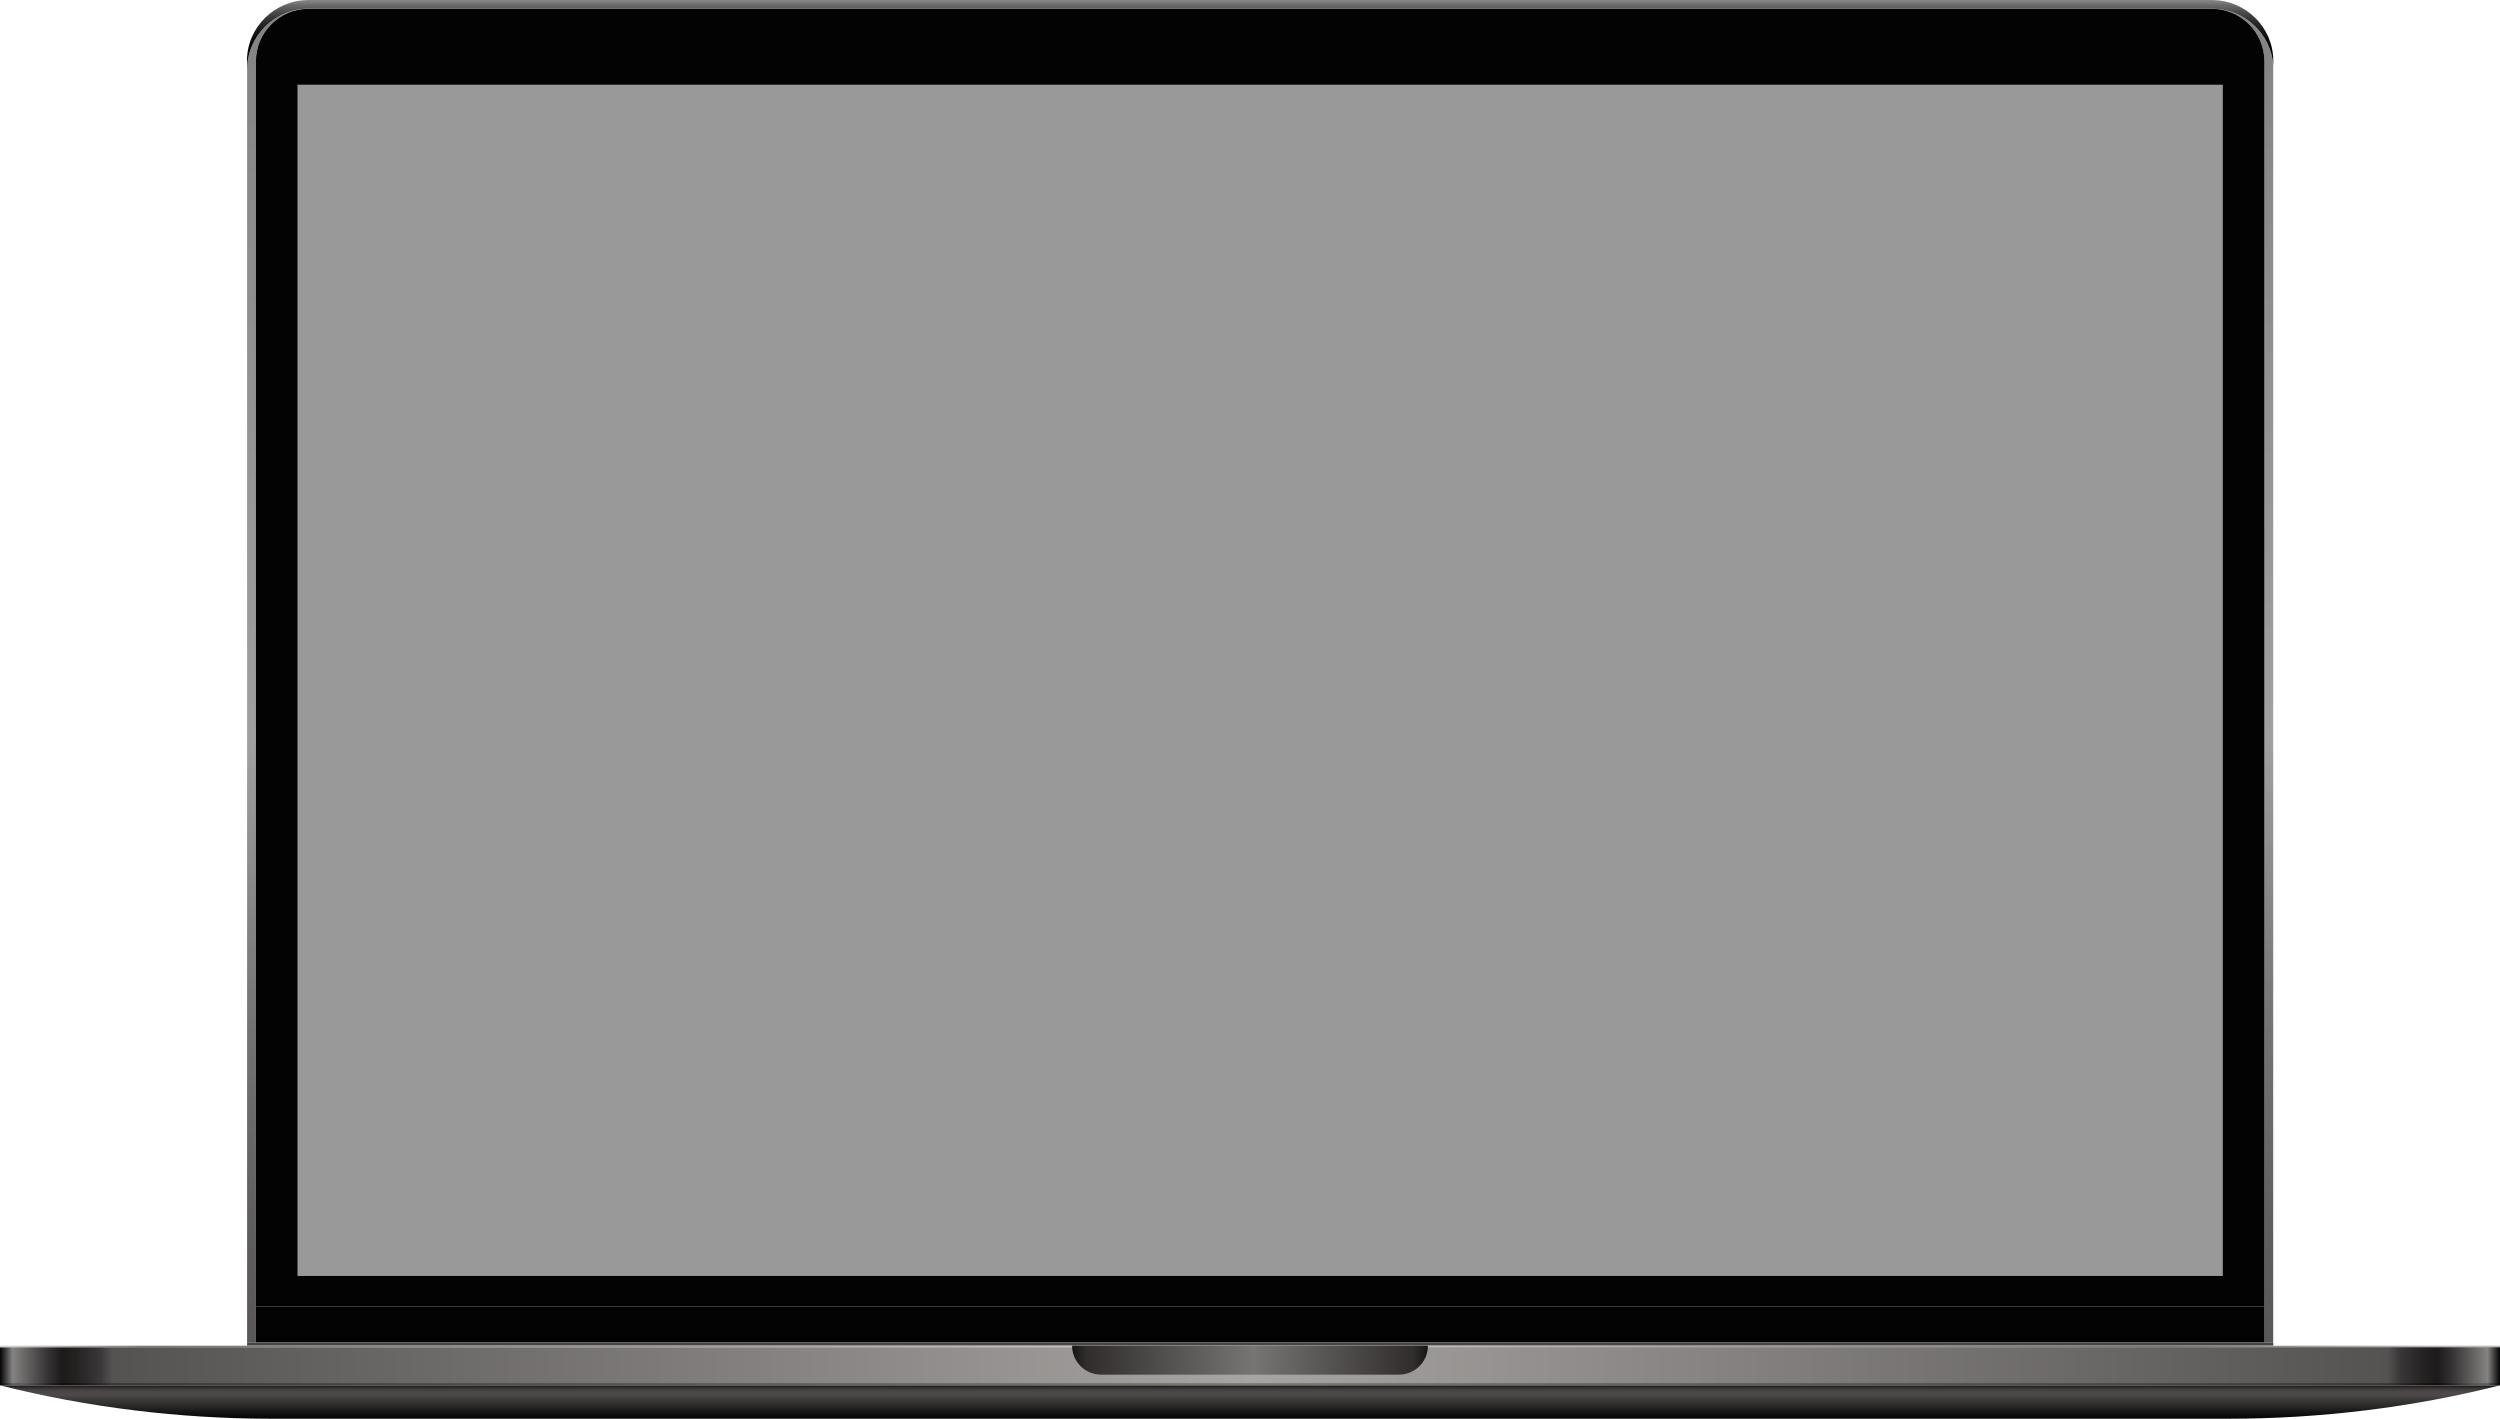 <?xml version="1.0" encoding="UTF-8"?>
<svg xmlns="http://www.w3.org/2000/svg" xmlns:xlink="http://www.w3.org/1999/xlink" viewBox="0 0 812.05 460.83">
    <defs>
        <style>
            .cls-1 {
                fill: url(#linear-gradient-9);
            }

            .cls-1,
            .cls-2 {
                mix-blend-mode: multiply;
            }

            .cls-1,
            .cls-2,
            .cls-3,
            .cls-4,
            .cls-5,
            .cls-6,
            .cls-7,
            .cls-8,
            .cls-9,
            .cls-10,
            .cls-11,
            .cls-12,
            .cls-13,
            .cls-14,
            .cls-15,
            .cls-16 {
                stroke-width: 0px;
            }

            .cls-17 {
                filter: url(#luminosity-noclip-3);
            }

            .cls-2 {
                fill: url(#linear-gradient-12);
            }

            .cls-18 {
                mask: url(#mask);
            }

            .cls-3 {
                fill: url(#linear-gradient);
            }

            .cls-19 {
                filter: url(#luminosity-noclip);
            }

            .cls-4 {
                fill: url(#linear-gradient-11);
            }

            .cls-5 {
                fill: url(#linear-gradient-10);
            }

            .cls-6 {
                fill: url(#linear-gradient-13);
                mix-blend-mode: lighten;
                opacity: .2;
            }

            .cls-7 {
                fill: url(#linear-gradient-4);
            }

            .cls-8 {
                fill: url(#linear-gradient-2);
            }

            .cls-9 {
                fill: url(#linear-gradient-3);
            }

            .cls-10 {
                fill: url(#linear-gradient-8);
            }

            .cls-11 {
                fill: url(#linear-gradient-7);
            }

            .cls-12 {
                fill: url(#linear-gradient-5);
            }

            .cls-13 {
                fill: url(#linear-gradient-6);
            }

            .cls-20 {
                isolation: isolate;
            }

            .cls-21 {
                mask: url(#mask-3);
            }

            .cls-22 {
                mask: url(#mask-2);
            }

            .cls-23 {
                mask: url(#mask-1);
            }

            .cls-14 {
                fill: #474647;
            }

            .cls-15 {
                fill: #999;
            }

            .cls-16 {
                fill: #030303;
            }
        </style>
        <linearGradient id="linear-gradient" x1="409.34" y1="436.04" x2="409.34" y2="2.83"
            gradientUnits="userSpaceOnUse">
            <stop offset="0" stop-color="#595757" />
            <stop offset=".09" stop-color="#605e5e" />
            <stop offset=".24" stop-color="#757474" />
            <stop offset=".41" stop-color="#989797" />
            <stop offset=".45" stop-color="#a0a0a0" />
            <stop offset="1" stop-color="#848383" />
        </linearGradient>
        <linearGradient id="linear-gradient-2" x1="409.32" y1="22.61" x2="409.32" y2="0" gradientUnits="userSpaceOnUse">
            <stop offset="0" stop-color="#010101" />
            <stop offset=".28" stop-color="#030303" />
            <stop offset=".45" stop-color="#0b0b0b" />
            <stop offset=".58" stop-color="#1a1a1a" />
            <stop offset=".7" stop-color="#2e2e2e" />
            <stop offset=".81" stop-color="#484848" />
            <stop offset=".92" stop-color="#686868" />
            <stop offset="1" stop-color="#898989" />
        </linearGradient>
        <linearGradient id="linear-gradient-3" x1="0" y1="443.86" x2="406.03" y2="443.86"
            gradientUnits="userSpaceOnUse">
            <stop offset="0" stop-color="#010101" />
            <stop offset=".01" stop-color="#5f5d5d" />
            <stop offset=".02" stop-color="#5a5858" />
            <stop offset=".04" stop-color="#222221" />
            <stop offset=".05" stop-color="#0d0d0c" />
            <stop offset=".06" stop-color="#151413" />
            <stop offset=".08" stop-color="#2a2927" />
            <stop offset=".09" stop-color="#393735" />
            <stop offset="1" stop-color="#7a7876" />
        </linearGradient>
        <linearGradient id="linear-gradient-4" x1="0" y1="437.41" x2="812.05" y2="437.41"
            gradientUnits="userSpaceOnUse">
            <stop offset="0" stop-color="#d7d6d6" />
            <stop offset=".06" stop-color="#7d7878" />
            <stop offset=".5" stop-color="#cdcac9" />
            <stop offset=".87" stop-color="#7d7878" />
            <stop offset=".87" stop-color="#807b7b" />
            <stop offset=".93" stop-color="#a19f9e" />
            <stop offset=".97" stop-color="#b5b4b4" />
            <stop offset="1" stop-color="#bdbdbc" />
        </linearGradient>
        <linearGradient id="linear-gradient-5" x1="406.03" y1="443.86" x2="812.05" y2="443.86"
            gradientUnits="userSpaceOnUse">
            <stop offset="0" stop-color="#7a7876" />
            <stop offset=".91" stop-color="#393735" />
            <stop offset=".92" stop-color="#2a2927" />
            <stop offset=".94" stop-color="#151413" />
            <stop offset=".95" stop-color="#0d0d0c" />
            <stop offset=".96" stop-color="#222221" />
            <stop offset=".98" stop-color="#5a5858" />
            <stop offset=".99" stop-color="#5f5d5d" />
            <stop offset="1" stop-color="#010101" />
        </linearGradient>
        <linearGradient id="linear-gradient-6" x1="0" y1="443.5" x2="406.03" y2="443.5" gradientUnits="userSpaceOnUse">
            <stop offset="0" stop-color="#030303" />
            <stop offset=".01" stop-color="#858282" />
            <stop offset=".02" stop-color="#696666" />
            <stop offset=".04" stop-color="#312f2f" />
            <stop offset=".05" stop-color="#1c1a1a" />
            <stop offset=".06" stop-color="#242121" />
            <stop offset=".08" stop-color="#393737" />
            <stop offset=".09" stop-color="#555252" />
            <stop offset="1" stop-color="#a7a4a2" />
        </linearGradient>
        <linearGradient id="linear-gradient-7" x1="406.03" y1="443.5" x2="812.05" y2="443.5"
            gradientUnits="userSpaceOnUse">
            <stop offset="0" stop-color="#a7a4a2" />
            <stop offset=".91" stop-color="#555252" />
            <stop offset=".92" stop-color="#393737" />
            <stop offset=".94" stop-color="#242121" />
            <stop offset=".95" stop-color="#1c1a1a" />
            <stop offset=".96" stop-color="#312f2f" />
            <stop offset=".98" stop-color="#696666" />
            <stop offset=".99" stop-color="#858282" />
            <stop offset="1" stop-color="#030303" />
        </linearGradient>
        <linearGradient id="linear-gradient-8" x1="348.23" y1="441.81" x2="463.82" y2="441.81"
            gradientUnits="userSpaceOnUse">
            <stop offset="0" stop-color="#151514" />
            <stop offset=".04" stop-color="#312d2d" />
            <stop offset=".51" stop-color="#777574" />
            <stop offset=".96" stop-color="#312d2d" />
            <stop offset="1" stop-color="#151514" />
        </linearGradient>
        <filter id="luminosity-noclip" x="347.78" y="437.1" width="116.49" height="10.1"
            color-interpolation-filters="sRGB" filterUnits="userSpaceOnUse">
            <feFlood flood-color="#fff" result="bg" />
            <feBlend in="SourceGraphic" in2="bg" />
        </filter>
        <filter id="luminosity-noclip-2" x="347.78" y="-8437.74" width="116.49" height="32766"
            color-interpolation-filters="sRGB" filterUnits="userSpaceOnUse">
            <feFlood flood-color="#fff" result="bg" />
            <feBlend in="SourceGraphic" in2="bg" />
        </filter>
        <mask id="mask-1" x="347.78" y="-8437.74" width="116.49" height="32766" maskUnits="userSpaceOnUse" />
        <linearGradient id="linear-gradient-9" x1="347.78" y1="442.16" x2="464.27" y2="442.16"
            gradientUnits="userSpaceOnUse">
            <stop offset="0" stop-color="#ccc" />
            <stop offset=".52" stop-color="#b3b3b3" />
            <stop offset=".77" stop-color="#b5b5b5" />
            <stop offset=".89" stop-color="#bdbdbd" />
            <stop offset=".99" stop-color="#cacaca" />
            <stop offset="1" stop-color="#ccc" />
        </linearGradient>
        <mask id="mask" x="347.78" y="437.1" width="116.49" height="10.1" maskUnits="userSpaceOnUse">
            <g class="cls-19">
                <g class="cls-23">
                    <path class="cls-1"
                        d="M463.82,437.1c0,2.6-1.05,4.95-2.76,6.65-1.7,1.7-4.05,2.76-6.65,2.76h-96.77c-5.19,0-9.4-4.22-9.4-9.41h-.46v.7c0,5.19,4.22,9.4,9.41,9.4h97.67c5.2,0,9.41-4.21,9.41-9.4v-.7h-.45Z" />
                </g>
            </g>
        </mask>
        <linearGradient id="linear-gradient-10" x1="347.78" y1="442.16" x2="464.27" y2="442.16"
            gradientUnits="userSpaceOnUse">
            <stop offset="0" stop-color="#cac9c9" />
            <stop offset=".52" stop-color="#d1d1d1" />
            <stop offset=".86" stop-color="#cfcece" />
            <stop offset="1" stop-color="#cac9c9" />
        </linearGradient>
        <linearGradient id="linear-gradient-11" x1="406.03" y1="460.83" x2="406.03" y2="450"
            gradientUnits="userSpaceOnUse">
            <stop offset="0" stop-color="#030303" />
            <stop offset=".74" stop-color="#4e4a4a" />
            <stop offset=".82" stop-color="#4a4646" />
            <stop offset=".88" stop-color="#403d3d" />
            <stop offset=".94" stop-color="#2f2d2d" />
            <stop offset="1" stop-color="#171717" />
            <stop offset="1" stop-color="#151515" />
        </linearGradient>
        <filter id="luminosity-noclip-3" x="730.43" y="7.78" width=".13" height=".13" color-interpolation-filters="sRGB"
            filterUnits="userSpaceOnUse">
            <feFlood flood-color="#fff" result="bg" />
            <feBlend in="SourceGraphic" in2="bg" />
        </filter>
        <filter id="luminosity-noclip-4" x="730.43" y="-8437.74" width=".13" height="32766"
            color-interpolation-filters="sRGB" filterUnits="userSpaceOnUse">
            <feFlood flood-color="#fff" result="bg" />
            <feBlend in="SourceGraphic" in2="bg" />
        </filter>
        <mask id="mask-3" x="730.43" y="-8437.74" width=".13" height="32766" maskUnits="userSpaceOnUse" />
        <linearGradient id="linear-gradient-12" x1="730.49" y1="7.91" x2="730.49" y2="7.78"
            gradientUnits="userSpaceOnUse">
            <stop offset="0" stop-color="#000" />
            <stop offset=".28" stop-color="#020202" />
            <stop offset=".42" stop-color="#090909" />
            <stop offset=".52" stop-color="#161616" />
            <stop offset=".61" stop-color="#292929" />
            <stop offset=".7" stop-color="#414141" />
            <stop offset=".77" stop-color="#5f5f5f" />
            <stop offset=".84" stop-color="#838383" />
            <stop offset=".9" stop-color="#acacac" />
            <stop offset=".96" stop-color="#d9d9d9" />
            <stop offset="1" stop-color="#fff" />
        </linearGradient>
        <mask id="mask-2" x="730.43" y="7.78" width=".13" height=".13" maskUnits="userSpaceOnUse">
            <g class="cls-17">
                <g class="cls-21">
                    <path class="cls-2" d="M730.43,7.78s.03.03.05.05c.03.03.05.05.08.08l-.13-.13Z" />
                </g>
            </g>
        </mask>
        <linearGradient id="linear-gradient-13" x1="730.49" y1="7.91" x2="730.49" y2="7.78"
            gradientUnits="userSpaceOnUse">
            <stop offset="0" stop-color="#fff" />
            <stop offset=".85" stop-color="#fff" />
            <stop offset="1" stop-color="#fff" />
        </linearGradient>
    </defs>
    <g class="cls-20">
        <g id="Layer_1" data-name="Layer 1">
            <g>
                <g>
                    <g>
                        <path class="cls-3"
                            d="M718.4,2.83H100.32c-11.08,0-20.06,8.86-20.06,19.78v413.43h2.87V19.78c0-.87.07-1.73.2-2.57.04-.28.09-.56.15-.83.06-.27.12-.55.19-.82.07-.27.15-.54.23-.8.71-2.25,1.89-4.3,3.41-6.04.18-.21.36-.4.55-.6.09-.1.19-.19.29-.29.87-.86,1.84-1.63,2.88-2.29.35-.22.7-.43,1.07-.62.36-.2.73-.38,1.11-.55,0,0,0,0,0,0,.25-.11.51-.22.77-.32,0,0,0,0,0,0,1.94-.75,4.07-1.17,6.28-1.17h618.08c2.95,0,5.74.74,8.17,2.04.36.2.72.4,1.07.62.46.29.91.61,1.34.94h0c.22.17.43.34.63.52t0,0c.31.27.61.54.9.83.1.1.19.19.29.29.19.2.38.39.55.6,2.61,2.97,4.19,6.84,4.19,11.06v416.26h2.9V21.37c-.65-10.34-9.36-18.54-20.01-18.54Z" />
                        <path class="cls-8"
                            d="M80.22,19.78c0-10.92,8.98-19.78,20.06-19.78h618.08c11.08,0,20.05,8.86,20.05,19.78v1.58c-.65-10.34-9.36-18.54-20.01-18.54H100.32c-11.08,0-20.06,8.86-20.06,19.78l-.04-2.83Z" />
                        <g>
                            <rect class="cls-16" x="83.13" y="424.47" width="652.38" height="11.58" />
                            <path class="cls-16"
                                d="M735.51,19.87v404.59H83.13V19.87c0-9.38,7.69-17.01,17.15-17.01h618.08c9.46,0,17.15,7.63,17.15,17.01Z" />
                            <polygon class="cls-14"
                                points="738.41 436.04 738.41 437.1 735.51 437.1 735.51 437.1 83.13 437.1 83.13 437.1 80.26 437.1 80.26 436.04 738.41 436.04" />
                        </g>
                    </g>
                    <g>
                        <g>
                            <g>
                                <rect class="cls-9" y="437.71" width="406.03" height="12.29" />
                                <rect class="cls-7" y="437.1" width="812.05" height=".61" />
                                <rect class="cls-12" x="406.03" y="437.71" width="406.03" height="12.29" />
                            </g>
                            <g>
                                <rect class="cls-13" y="437.71" width="406.03" height="11.56" />
                                <rect class="cls-11" x="406.03" y="437.71" width="406.03" height="11.56" />
                            </g>
                            <path class="cls-10"
                                d="M463.82,437.1c0,2.6-1.05,4.95-2.76,6.65-1.7,1.7-4.05,2.76-6.65,2.76h-96.77c-5.19,0-9.4-4.22-9.4-9.41h115.58Z" />
                            <g class="cls-18">
                                <path class="cls-5"
                                    d="M463.82,437.1c0,2.6-1.05,4.95-2.76,6.65-1.7,1.7-4.05,2.76-6.65,2.76h-96.77c-5.19,0-9.4-4.22-9.4-9.41h-.46v.7c0,5.19,4.22,9.4,9.41,9.4h97.67c5.2,0,9.41-4.21,9.41-9.4v-.7h-.45Z" />
                            </g>
                        </g>
                        <path class="cls-4"
                            d="M0,450c28.55,7.18,58.29,10.83,88.19,10.83h635.66c29.91,0,59.64-3.65,88.19-10.83H0Z" />
                    </g>
                </g>
                <rect class="cls-15" x="96.63" y="27.51" width="625.38" height="386.95" />
                <g class="cls-22">
                    <path class="cls-6" d="M730.43,7.78s.03.03.05.05c.03.03.05.05.08.08l-.13-.13Z" />
                </g>
            </g>
        </g>
    </g>
</svg>